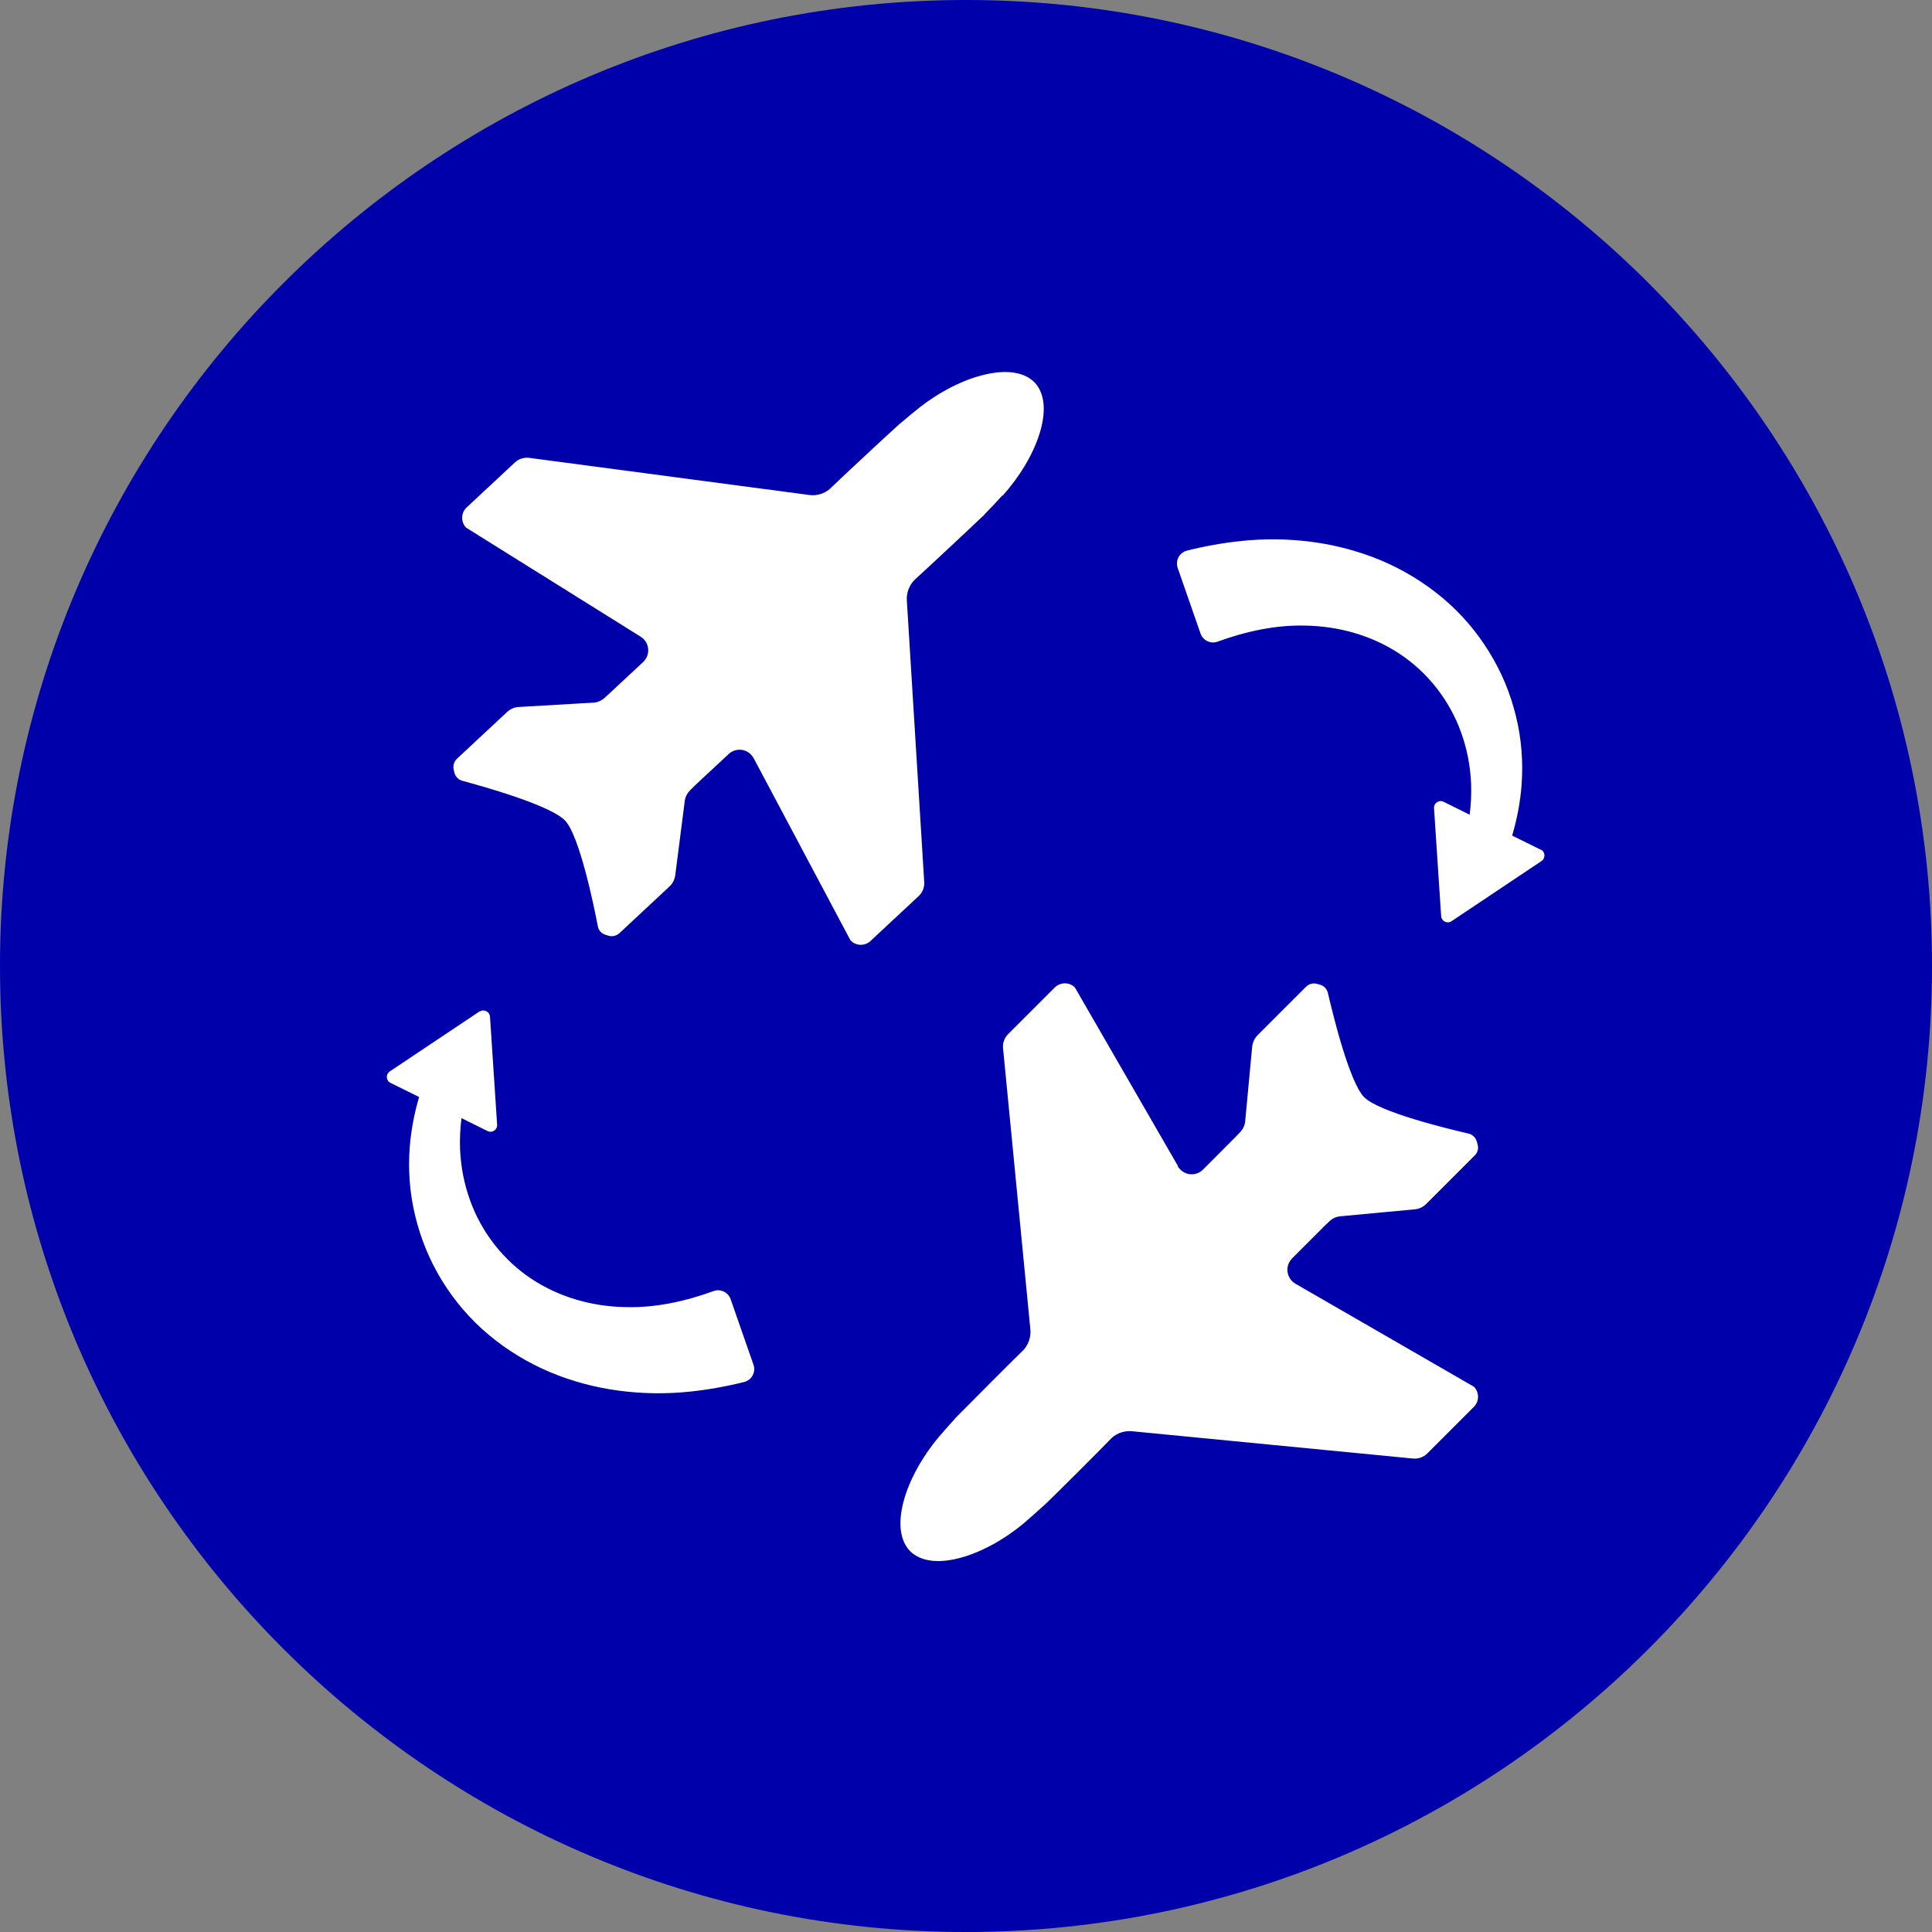 <?xml version="1.0" encoding="UTF-8"?><svg id="Layer_1" xmlns="http://www.w3.org/2000/svg" viewBox="0 0 160 160"><rect x="0" y="0" width="160" height="160" fill="#808080" stroke="none"/><defs><style>.cls-1{fill:#fff;}.cls-2{fill:#0000ab;}</style></defs><path class="cls-2" d="M80,160C35.89,160,0,124.11,0,80S35.89,0,80,0s80,35.89,80,80-35.89,80-80,80"/><path class="cls-1" d="M39.73,83.75l-7.45,4.98c-.35,.24-.32,.77,.06,.95l2.37,1.17c-.4,1.35-.67,2.75-.78,4.18-.14,1.88,0,3.81,.46,5.68,.45,1.88,1.2,3.7,2.23,5.37,1.03,1.67,2.33,3.19,3.85,4.46,1.52,1.27,3.24,2.32,5.07,3.09,1.83,.77,3.76,1.28,5.72,1.54,1.96,.26,3.93,.28,5.86,.08,1.53-.16,3.03-.43,4.51-.8,.63-.16,.98-.82,.77-1.43l-1.89-5.42c-.2-.58-.84-.89-1.41-.68-2.36,.86-4.82,1.39-7.25,1.33-2.78-.04-5.52-.81-7.82-2.33-2.3-1.52-4.13-3.81-5.1-6.51-.49-1.35-.77-2.79-.83-4.26-.03-.85,.01-1.7,.12-2.55l2.16,1.07c.38,.19,.82-.11,.79-.53l-.59-8.94c-.03-.42-.5-.66-.86-.42m43.32-42.74c2.82-3.13,4.42-7.41,2.67-9.34-1.8-1.88-6.19-.58-9.51,2.01-.51,.4-1.06,.86-1.65,1.36h-.01l-.47,.43c-.65,.58-4.7,4.35-5.36,5-.48,.4-1.09,.58-1.71,.49l-23.16-3.07c-.44-.06-.88,.08-1.2,.38l-3.99,3.72c-.48,.44-.5,1.19-.06,1.67h0l14.47,9.04c.62,.39,.81,1.21,.42,1.83-.06,.1-.13,.19-.22,.27l-2.78,2.59-.44,.4c-.25,.22-.56,.35-.89,.37l-6.19,.36c-.36,.02-.7,.17-.96,.41l-4.16,3.88c-.24,.23-.34,.57-.27,.89l.06,.26c.08,.32,.33,.58,.65,.67,1.75,.47,7.35,2.04,8.53,3.31,1.18,1.27,2.36,6.96,2.7,8.74,.06,.33,.3,.6,.62,.7l.25,.08c.32,.1,.66,.02,.91-.2l4.15-3.87c.26-.24,.43-.57,.48-.93l.79-6.16c.04-.33,.2-.63,.43-.87l.42-.42,2.78-2.59c.53-.5,1.37-.48,1.87,.06,.08,.09,.15,.18,.21,.29l8.01,15.07c.44,.48,1.19,.5,1.66,.06l3.99-3.72c.32-.3,.49-.73,.46-1.17l-1.44-23.32c-.04-.62,.19-1.22,.61-1.67,.69-.62,4.74-4.4,5.36-5l.47-.44v-.02c.53-.54,1.03-1.07,1.46-1.55m14.55,55.52l-8.53-14.78c-.46-.46-1.2-.46-1.67,0l-3.86,3.86c-.31,.31-.47,.75-.42,1.19l2.26,23.26c.06,.61-.14,1.22-.55,1.69-.67,.64-4.58,4.56-5.19,5.19l-.46,.46h.01c-.52,.58-1.01,1.12-1.42,1.61-2.71,3.23-4.16,7.56-2.34,9.43,1.87,1.82,6.2,.37,9.43-2.34,.49-.42,1.03-.9,1.6-1.42h.01l.46-.44c.63-.6,4.55-4.51,5.19-5.19,.46-.41,1.07-.61,1.69-.55l23.26,2.26c.44,.04,.87-.11,1.18-.42l3.86-3.86c.46-.46,.46-1.21,0-1.67l-14.78-8.53c-.63-.37-.85-1.18-.49-1.81,.06-.1,.13-.19,.21-.28l2.68-2.68,.43-.41c.24-.23,.55-.37,.88-.4l6.18-.58c.36-.03,.69-.19,.95-.45l4.02-4.02c.24-.24,.32-.58,.23-.9l-.07-.25c-.09-.32-.35-.57-.68-.65-1.77-.41-7.41-1.78-8.64-3.01-1.23-1.23-2.6-6.88-3.01-8.64-.08-.33-.32-.59-.65-.68l-.25-.07c-.32-.09-.66,0-.9,.23l-4.02,4.02c-.25,.25-.41,.59-.45,.95l-.58,6.18c-.03,.33-.17,.64-.4,.88l-.41,.43-2.68,2.69c-.52,.52-1.36,.52-1.88,0-.08-.08-.16-.18-.22-.28m30.07-26.21l-2.37-1.17c.4-1.35,.67-2.75,.78-4.18,.14-1.88,0-3.81-.46-5.68-.45-1.88-1.2-3.7-2.24-5.37-1.03-1.67-2.33-3.19-3.85-4.46-1.52-1.27-3.24-2.32-5.07-3.09-1.83-.77-3.76-1.28-5.72-1.54-1.96-.26-3.93-.28-5.86-.08-1.53,.16-3.04,.43-4.51,.8-.63,.16-.98,.82-.77,1.43l1.89,5.43c.2,.58,.84,.89,1.41,.68,2.36-.86,4.82-1.39,7.25-1.33,2.78,.04,5.52,.81,7.82,2.33,2.3,1.52,4.13,3.81,5.1,6.51,.49,1.35,.77,2.79,.83,4.27,.03,.84-.01,1.7-.12,2.55l-2.16-1.07c-.38-.19-.82,.11-.79,.53l.59,8.94c.03,.42,.5,.66,.86,.42l7.45-4.98c.35-.24,.32-.77-.06-.95"/></svg>